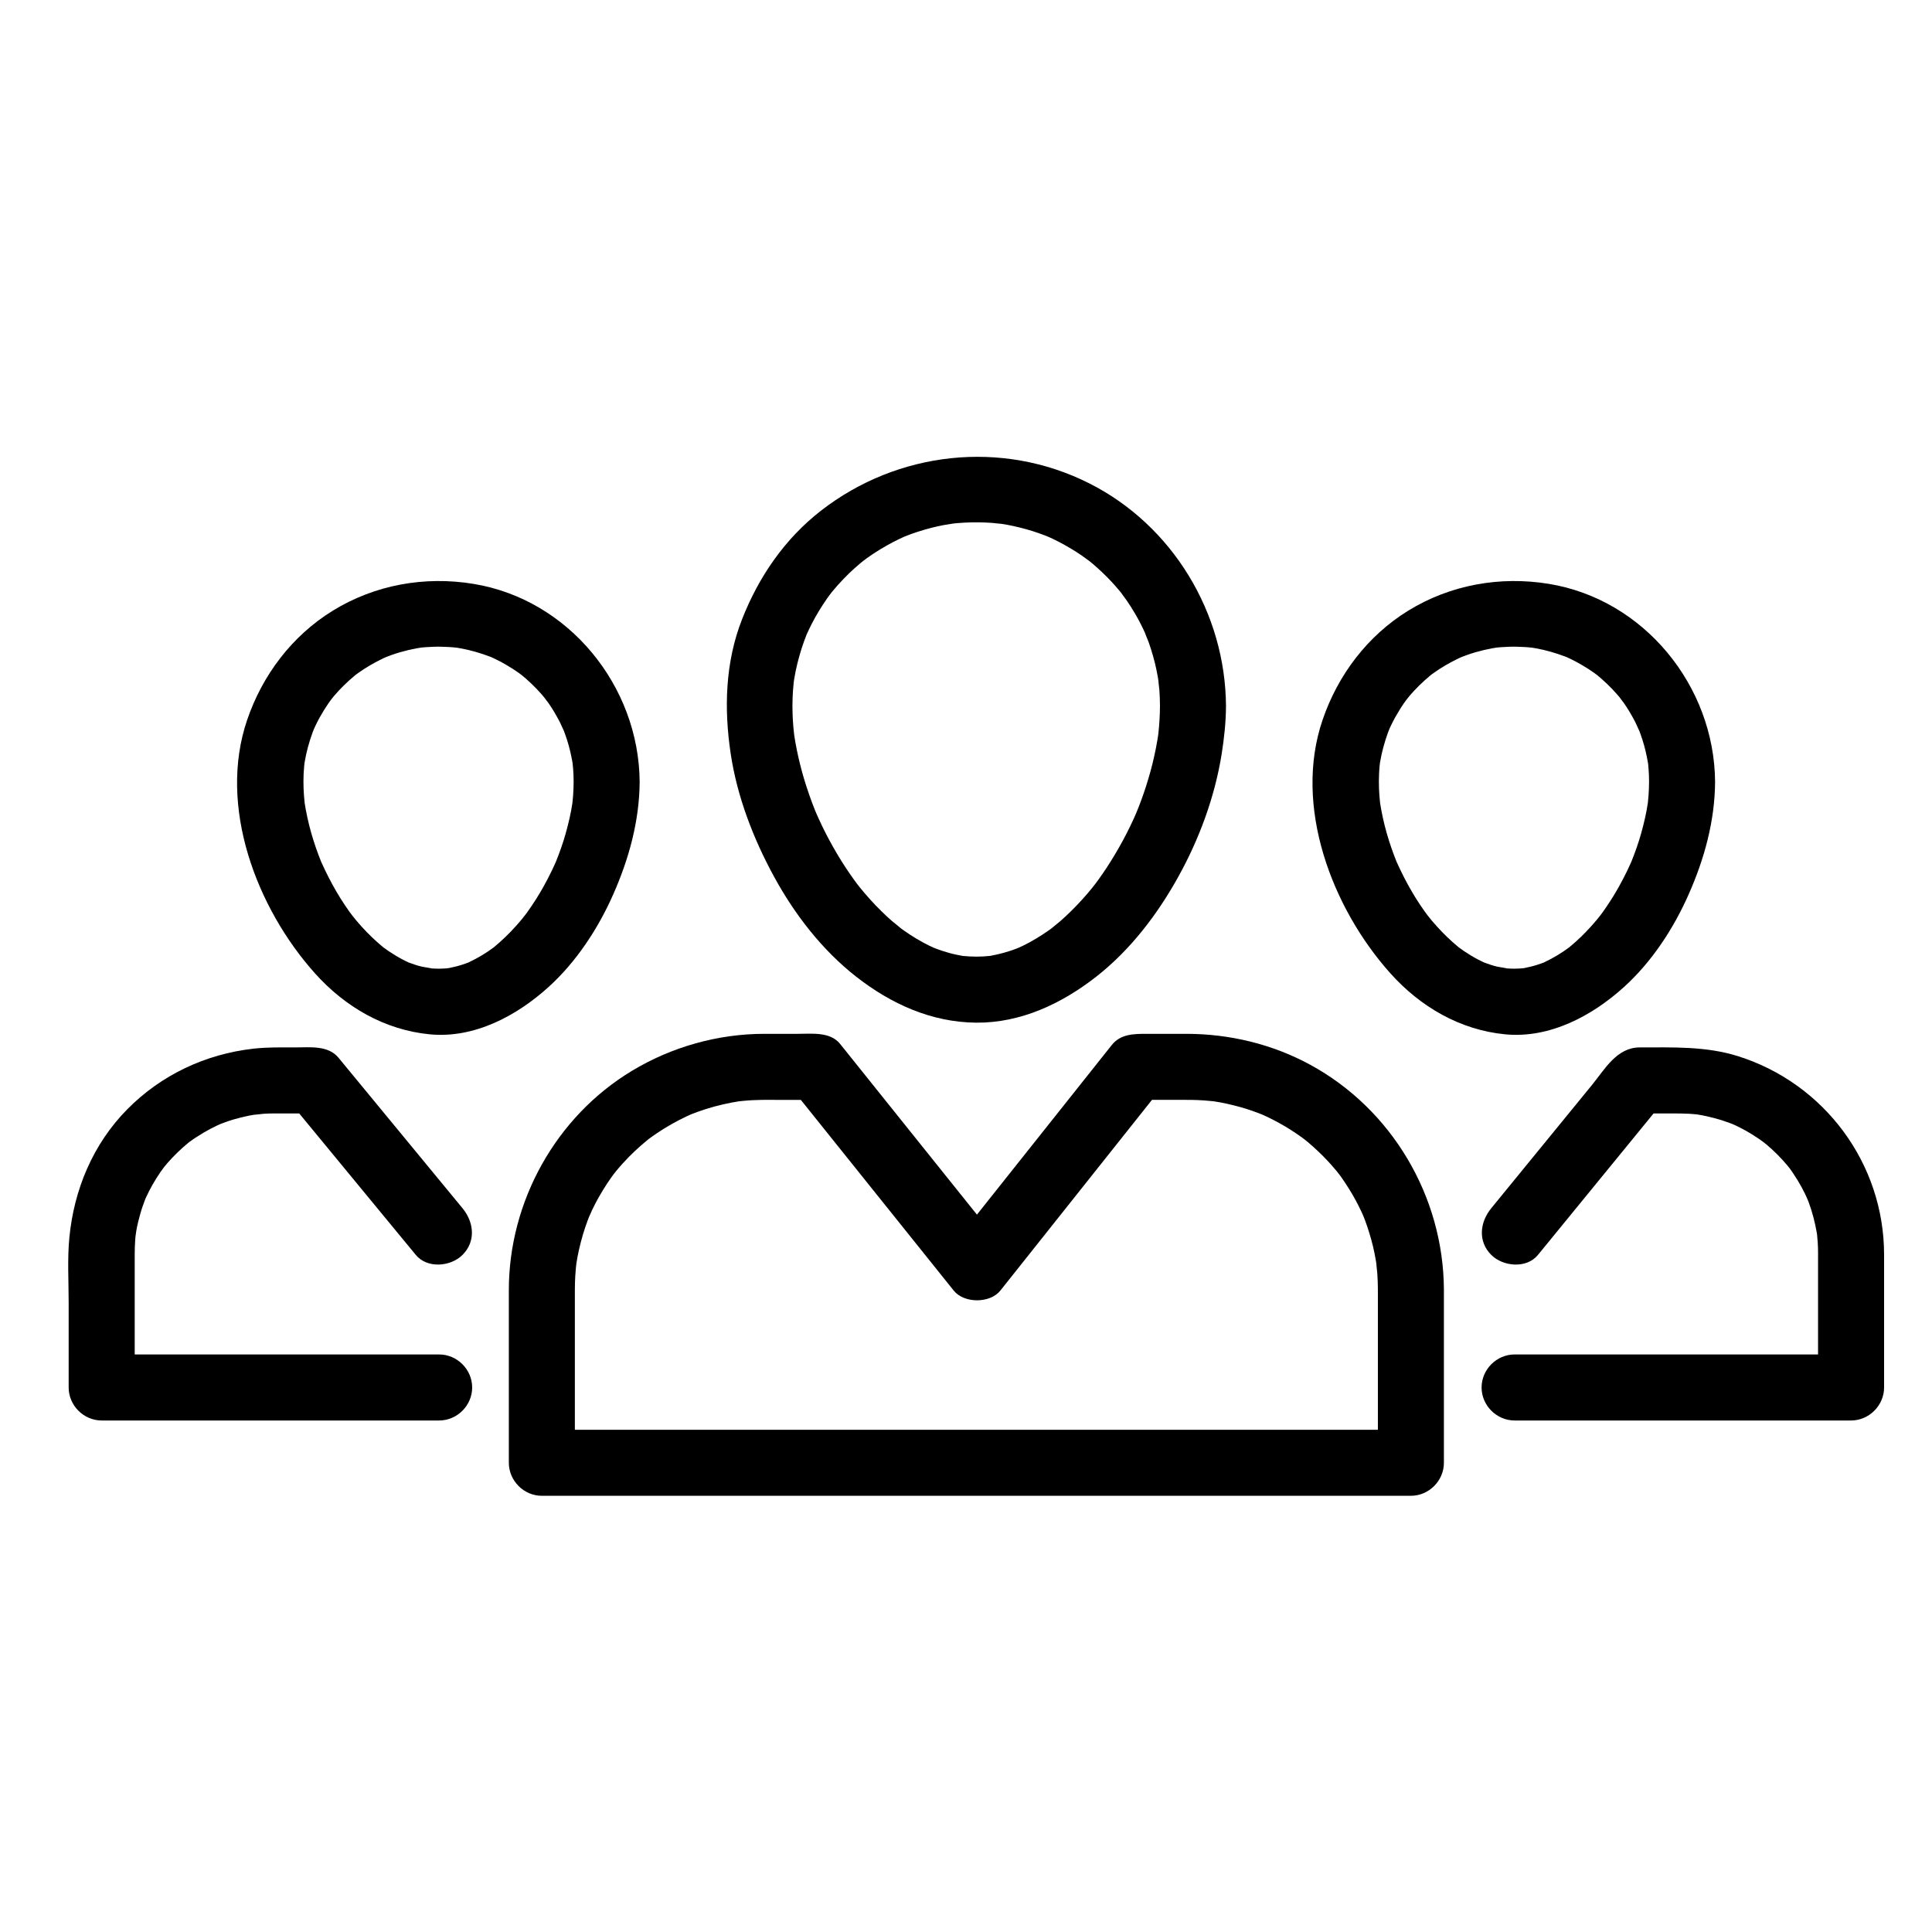 <?xml version="1.0" encoding="UTF-8"?><svg width="91" height="91" viewBox="0 0 91 91" fill="none" xmlns="http://www.w3.org/2000/svg">
<g id="001-people">
<g id="Group">
<g id="Group_2">
<path id="Vector" d="M54.636 33.258C54.634 33.687 54.608 34.114 54.562 34.541C54.553 34.627 54.498 35.007 54.561 34.566C54.545 34.677 54.527 34.788 54.508 34.898C54.465 35.16 54.41 35.42 54.352 35.679C54.251 36.135 54.123 36.584 53.982 37.029C53.91 37.255 53.831 37.479 53.75 37.703C53.709 37.815 53.666 37.926 53.622 38.038C53.595 38.108 53.389 38.6 53.551 38.221C53.156 39.144 52.675 40.03 52.126 40.87C51.995 41.07 51.858 41.265 51.719 41.459C51.65 41.555 51.579 41.65 51.507 41.745C51.743 41.431 51.501 41.749 51.459 41.801C51.144 42.192 50.804 42.563 50.448 42.916C50.287 43.076 50.12 43.229 49.95 43.379C49.864 43.455 49.319 43.89 49.661 43.629C49.287 43.914 48.891 44.167 48.479 44.393C48.294 44.495 48.102 44.586 47.91 44.673C48.305 44.494 47.976 44.644 47.894 44.675C47.797 44.713 47.699 44.746 47.6 44.78C47.404 44.846 47.204 44.899 47.003 44.948C46.902 44.972 46.801 44.991 46.7 45.011C46.251 45.096 46.885 44.997 46.602 45.027C46.189 45.072 45.772 45.066 45.358 45.027C44.992 44.994 45.725 45.086 45.362 45.028C45.261 45.012 45.16 44.991 45.059 44.97C44.822 44.921 44.59 44.854 44.361 44.78C44.262 44.748 44.164 44.712 44.067 44.675C43.985 44.645 43.651 44.499 44.051 44.673C43.857 44.589 43.668 44.492 43.482 44.393C43.067 44.172 42.676 43.91 42.3 43.629C42.644 43.886 42.097 43.454 42.011 43.379C41.84 43.231 41.675 43.075 41.513 42.916C41.153 42.566 40.819 42.189 40.502 41.801C40.459 41.749 40.215 41.433 40.453 41.745C40.381 41.651 40.311 41.555 40.241 41.459C40.101 41.266 39.967 41.069 39.835 40.87C39.547 40.435 39.284 39.984 39.037 39.525C38.809 39.1 38.602 38.663 38.41 38.221C38.568 38.585 38.407 38.211 38.382 38.149C38.337 38.038 38.295 37.926 38.252 37.814C38.154 37.555 38.065 37.292 37.979 37.029C37.834 36.585 37.713 36.134 37.608 35.679C37.557 35.457 37.513 35.233 37.472 35.009C37.452 34.898 37.434 34.788 37.416 34.677C37.391 34.502 37.394 34.529 37.425 34.76C37.416 34.687 37.407 34.614 37.399 34.541C37.349 34.115 37.327 33.686 37.325 33.257C37.324 33.009 37.335 32.76 37.352 32.512C37.36 32.39 37.372 32.267 37.385 32.145C37.406 31.966 37.403 31.983 37.375 32.195C37.387 32.115 37.4 32.035 37.413 31.955C37.49 31.481 37.609 31.014 37.753 30.557C37.824 30.33 37.907 30.108 37.993 29.887C38.14 29.513 37.858 30.192 38.022 29.825C38.085 29.682 38.155 29.542 38.225 29.402C38.436 28.985 38.682 28.586 38.947 28.202C39.013 28.106 39.083 28.012 39.152 27.919C38.916 28.237 39.152 27.922 39.197 27.868C39.368 27.658 39.551 27.457 39.738 27.262C40.059 26.925 40.408 26.617 40.772 26.328C40.461 26.575 40.773 26.332 40.829 26.292C40.924 26.223 41.02 26.158 41.117 26.093C41.343 25.941 41.578 25.802 41.815 25.668C41.985 25.572 42.16 25.484 42.335 25.398C42.406 25.364 42.477 25.331 42.548 25.299C42.913 25.131 42.238 25.422 42.61 25.271C43.014 25.107 43.431 24.976 43.853 24.865C44.047 24.814 44.243 24.773 44.44 24.734C44.535 24.715 45.176 24.622 44.746 24.676C45.197 24.619 45.652 24.6 46.105 24.603C46.312 24.604 46.519 24.616 46.726 24.629C46.823 24.636 47.473 24.712 47.043 24.653C47.481 24.714 47.913 24.81 48.339 24.928C48.53 24.98 48.719 25.042 48.907 25.106C49.019 25.144 49.13 25.186 49.24 25.228C49.306 25.253 49.675 25.411 49.305 25.251C49.7 25.422 50.08 25.624 50.449 25.844C50.617 25.943 50.779 26.05 50.94 26.158C51.017 26.21 51.515 26.582 51.189 26.328C51.525 26.59 51.84 26.878 52.142 27.179C52.415 27.453 52.669 27.746 52.91 28.049C52.653 27.726 53.027 28.221 53.08 28.298C53.212 28.49 53.335 28.688 53.454 28.889C53.654 29.225 53.828 29.576 53.987 29.933C53.816 29.551 54.06 30.13 54.093 30.22C54.175 30.443 54.245 30.671 54.31 30.899C54.433 31.324 54.519 31.758 54.585 32.195C54.521 31.767 54.601 32.414 54.609 32.512C54.628 32.76 54.634 33.009 54.636 33.258C54.641 34.105 55.339 34.813 56.191 34.813C57.035 34.813 57.751 34.105 57.746 33.258C57.72 28.874 55.231 24.745 51.301 22.764C47.193 20.695 42.273 21.251 38.665 24.057C36.96 25.383 35.735 27.172 34.951 29.171C34.157 31.195 34.098 33.379 34.417 35.504C34.722 37.533 35.486 39.512 36.467 41.307C37.434 43.079 38.732 44.756 40.328 46.004C41.968 47.286 43.868 48.151 45.98 48.169C48.079 48.187 50.013 47.271 51.633 46.004C53.235 44.752 54.512 43.077 55.494 41.307C56.489 39.516 57.222 37.529 57.544 35.504C57.661 34.76 57.742 34.011 57.746 33.258C57.75 32.41 57.035 31.702 56.191 31.702C55.34 31.702 54.64 32.41 54.636 33.258Z" fill="black"/>
</g>
</g>
<g id="Group_3">
<g id="Group_4">
<path id="Vector_2" d="M64.9 60.734V68.899C65.418 68.381 65.936 67.862 66.455 67.344C63.687 67.344 60.92 67.344 58.153 67.344C52.497 67.344 46.842 67.344 41.186 67.344C36.612 67.344 32.038 67.344 27.465 67.344C26.817 67.344 26.17 67.344 25.522 67.344L27.077 68.899C27.077 66.683 27.077 64.467 27.077 62.25C27.077 61.813 27.077 61.375 27.077 60.938C27.077 60.87 27.077 60.803 27.077 60.735C27.077 60.528 27.084 60.321 27.095 60.114C27.102 59.991 27.112 59.868 27.123 59.746C27.131 59.665 27.139 59.584 27.149 59.503C27.118 59.715 27.116 59.732 27.142 59.555C27.211 59.08 27.322 58.611 27.456 58.151C27.523 57.923 27.601 57.7 27.682 57.477C27.723 57.367 27.767 57.257 27.811 57.148C27.653 57.538 27.86 57.056 27.894 56.984C28.094 56.562 28.329 56.157 28.583 55.766C28.709 55.572 28.846 55.383 28.985 55.197C28.746 55.516 28.985 55.203 29.029 55.148C29.127 55.029 29.23 54.913 29.333 54.798C29.694 54.396 30.092 54.027 30.51 53.685C30.816 53.434 30.245 53.881 30.562 53.644C30.686 53.551 30.813 53.463 30.941 53.376C31.166 53.223 31.398 53.082 31.634 52.947C31.871 52.812 32.115 52.689 32.361 52.572C32.425 52.542 32.792 52.384 32.42 52.54C32.565 52.479 32.712 52.424 32.86 52.37C33.382 52.178 33.923 52.037 34.469 51.931C34.587 51.908 34.707 51.889 34.826 51.87C35.004 51.844 34.986 51.847 34.774 51.877C34.855 51.868 34.936 51.859 35.017 51.852C35.304 51.823 35.593 51.811 35.881 51.806C36.108 51.802 36.337 51.806 36.564 51.806H38.455C38.089 51.654 37.722 51.502 37.355 51.35C39.872 54.49 42.389 57.63 44.907 60.77C44.911 60.776 44.916 60.781 44.92 60.787C45.409 61.398 46.63 61.401 47.119 60.787C49.617 57.645 52.115 54.503 54.613 51.361C54.616 51.357 54.619 51.354 54.621 51.35C54.255 51.502 53.888 51.654 53.522 51.806C54.38 51.806 55.238 51.801 56.096 51.806C56.303 51.808 56.509 51.819 56.715 51.832C56.837 51.84 56.959 51.852 57.081 51.864C57.495 51.905 56.741 51.81 57.151 51.87C57.587 51.934 58.017 52.033 58.441 52.151C58.631 52.205 58.819 52.266 59.006 52.33C59.118 52.369 59.228 52.41 59.339 52.453C59.405 52.478 59.773 52.636 59.402 52.475C59.796 52.646 60.175 52.847 60.545 53.064C60.712 53.163 60.874 53.268 61.036 53.376C61.133 53.44 61.227 53.508 61.322 53.575C61.378 53.616 61.691 53.858 61.377 53.612C61.711 53.874 62.025 54.162 62.325 54.462C62.462 54.598 62.593 54.741 62.721 54.885C62.799 54.971 62.873 55.06 62.947 55.148C62.992 55.202 63.234 55.514 62.992 55.197C63.252 55.536 63.484 55.894 63.7 56.261C63.799 56.429 63.89 56.601 63.979 56.774C64.033 56.878 64.083 56.984 64.133 57.09C64.163 57.154 64.322 57.521 64.165 57.148C64.333 57.549 64.469 57.962 64.586 58.38C64.705 58.805 64.789 59.239 64.853 59.675C64.79 59.245 64.866 59.893 64.874 59.991C64.892 60.238 64.898 60.486 64.9 60.734C64.905 61.582 65.603 62.289 66.455 62.289C67.299 62.289 68.015 61.582 68.01 60.734C67.984 56.353 65.565 52.247 61.709 50.149C59.923 49.177 57.904 48.695 55.876 48.695C55.253 48.695 54.63 48.695 54.007 48.695C53.415 48.695 52.781 48.7 52.37 49.217C49.886 52.34 47.403 55.464 44.92 58.588H47.119C44.602 55.447 42.085 52.307 39.568 49.167C39.103 48.588 38.236 48.695 37.576 48.695C37.052 48.695 36.529 48.695 36.005 48.695C33.815 48.695 31.637 49.308 29.763 50.439C26.182 52.599 23.967 56.594 23.967 60.765V68.899C23.967 69.747 24.674 70.454 25.522 70.454H33.824H50.791H64.512H66.455C67.302 70.454 68.01 69.747 68.01 68.899C68.01 66.177 68.01 63.456 68.01 60.734C68.01 59.886 67.302 59.179 66.455 59.179C65.607 59.179 64.9 59.886 64.9 60.734Z" fill="black"/>
</g>
</g>
<g id="Group_5">
<g id="Group_6">
<path id="Vector_3" d="M77.673 36.823C77.672 37.035 77.664 37.246 77.649 37.458C77.642 37.566 77.631 37.674 77.62 37.782C77.581 38.164 77.674 37.423 77.618 37.806C77.546 38.296 77.433 38.78 77.3 39.256C77.172 39.712 77.012 40.158 76.836 40.598C76.684 40.976 76.969 40.294 76.804 40.667C76.756 40.777 76.704 40.886 76.653 40.994C76.532 41.248 76.401 41.496 76.265 41.742C76.034 42.161 75.774 42.564 75.498 42.954C75.429 43.05 75.358 43.145 75.287 43.239C75.523 42.925 75.281 43.24 75.238 43.292C75.066 43.501 74.884 43.701 74.697 43.896C74.54 44.06 74.375 44.215 74.207 44.368C74.124 44.443 74.038 44.515 73.952 44.587C73.659 44.832 74.223 44.388 73.919 44.616C73.547 44.895 73.145 45.132 72.725 45.331C72.393 45.489 73.053 45.204 72.712 45.337C72.616 45.375 72.517 45.407 72.418 45.44C72.223 45.504 72.022 45.552 71.82 45.593C71.725 45.612 71.367 45.653 71.826 45.598C71.724 45.61 71.621 45.616 71.517 45.621C71.276 45.635 71.034 45.621 70.793 45.598C71.288 45.646 70.627 45.557 70.499 45.525C70.298 45.476 70.102 45.409 69.908 45.337C69.565 45.21 70.229 45.483 69.894 45.331C69.799 45.288 69.705 45.239 69.611 45.191C69.389 45.076 69.176 44.943 68.968 44.805C68.877 44.744 68.789 44.68 68.701 44.616C68.394 44.392 68.964 44.828 68.668 44.587C68.493 44.444 68.328 44.292 68.165 44.137C67.999 43.98 67.841 43.813 67.687 43.644C67.608 43.558 67.533 43.47 67.457 43.382C67.408 43.324 67.084 42.915 67.334 43.239C66.725 42.449 66.227 41.575 65.816 40.667C65.647 40.296 65.939 40.974 65.784 40.598C65.739 40.487 65.697 40.376 65.654 40.264C65.57 40.043 65.494 39.818 65.422 39.593C65.269 39.116 65.15 38.63 65.058 38.138C65.037 38.028 65.019 37.917 65.002 37.807C64.942 37.424 65.044 38.164 65 37.782C64.976 37.568 64.963 37.353 64.953 37.138C64.943 36.909 64.947 36.68 64.956 36.451C64.96 36.328 64.971 36.205 64.981 36.082C64.989 36.001 64.998 35.92 65.008 35.839C64.979 36.052 64.978 36.07 65.005 35.893C65.082 35.421 65.213 34.96 65.373 34.511C65.397 34.444 65.551 34.074 65.392 34.445C65.438 34.337 65.489 34.232 65.54 34.126C65.658 33.881 65.794 33.644 65.937 33.413C66.058 33.215 66.193 33.025 66.332 32.839C66.095 33.157 66.333 32.846 66.379 32.792C66.453 32.703 66.532 32.618 66.61 32.532C66.766 32.362 66.934 32.201 67.105 32.045C67.19 31.967 67.279 31.892 67.368 31.818C67.501 31.71 67.487 31.72 67.326 31.845C67.387 31.799 67.45 31.753 67.513 31.708C67.891 31.435 68.298 31.204 68.718 31.002C68.783 30.971 69.15 30.818 68.777 30.971C68.886 30.927 68.998 30.887 69.109 30.847C69.37 30.753 69.638 30.68 69.908 30.614C70.025 30.586 70.143 30.563 70.261 30.54C70.333 30.526 70.74 30.466 70.326 30.521C70.57 30.489 70.816 30.474 71.061 30.464C71.309 30.455 71.558 30.462 71.806 30.476C71.928 30.482 72.051 30.495 72.173 30.507C72.352 30.528 72.334 30.526 72.121 30.499C72.201 30.511 72.28 30.525 72.359 30.54C72.829 30.624 73.287 30.761 73.733 30.928C74.109 31.069 73.43 30.79 73.795 30.953C73.902 31 74.007 31.053 74.112 31.105C74.355 31.227 74.59 31.366 74.819 31.512C74.917 31.575 75.012 31.641 75.107 31.708C75.165 31.748 75.475 31.991 75.163 31.744C75.345 31.888 75.517 32.044 75.685 32.203C75.854 32.362 76.012 32.531 76.165 32.704C76.243 32.791 76.316 32.881 76.389 32.971C76.128 32.65 76.446 33.056 76.492 33.121C76.693 33.408 76.868 33.711 77.028 34.021C77.072 34.106 77.321 34.678 77.162 34.291C77.237 34.473 77.301 34.659 77.362 34.847C77.472 35.188 77.552 35.539 77.615 35.893C77.642 36.07 77.642 36.052 77.613 35.839C77.629 35.961 77.639 36.083 77.649 36.205C77.667 36.41 77.672 36.617 77.673 36.823C77.68 37.671 78.376 38.378 79.228 38.378C80.071 38.378 80.79 37.671 80.783 36.823C80.749 32.316 77.448 28.234 72.948 27.5C70.658 27.126 68.314 27.542 66.329 28.764C64.413 29.945 63.019 31.788 62.296 33.907C60.906 37.979 62.74 42.773 65.487 45.843C66.902 47.424 68.772 48.513 70.896 48.718C72.988 48.921 74.987 47.852 76.49 46.492C77.803 45.303 78.825 43.74 79.538 42.127C80.28 40.452 80.772 38.666 80.783 36.823C80.789 35.975 80.072 35.268 79.228 35.268C78.376 35.268 77.679 35.976 77.673 36.823Z" fill="black"/>
</g>
</g>
<g id="Group_7">
<g id="Group_8">
<path id="Vector_4" d="M72.44 59.108C74.379 56.735 76.319 54.362 78.258 51.989C77.891 52.141 77.525 52.293 77.158 52.445H78.777C79.036 52.445 79.294 52.446 79.553 52.46C79.675 52.466 79.798 52.478 79.919 52.49C80.332 52.531 79.58 52.435 79.987 52.5C80.263 52.544 80.536 52.608 80.806 52.68C81.034 52.741 81.259 52.817 81.481 52.898C81.548 52.922 81.916 53.078 81.545 52.918C81.653 52.964 81.758 53.016 81.864 53.066C82.317 53.286 82.744 53.557 83.149 53.857C82.829 53.62 83.142 53.856 83.196 53.902C83.285 53.976 83.371 54.053 83.457 54.131C83.628 54.286 83.789 54.452 83.947 54.621C84.026 54.706 84.101 54.794 84.176 54.882C84.222 54.935 84.463 55.246 84.221 54.929C84.385 55.144 84.534 55.371 84.676 55.602C84.798 55.8 84.907 56.006 85.011 56.214C85.064 56.319 85.112 56.426 85.16 56.533C84.995 56.165 85.154 56.529 85.18 56.596C85.363 57.079 85.49 57.582 85.578 58.091C85.648 58.497 85.541 57.746 85.587 58.158C85.601 58.28 85.609 58.402 85.618 58.525C85.629 58.691 85.633 58.859 85.633 59.026V59.358V63.191V65.352L87.188 63.797C82.753 63.797 78.318 63.797 73.883 63.797C73.036 63.797 72.188 63.797 71.34 63.797C70.493 63.797 69.785 64.504 69.785 65.352C69.785 66.2 70.493 66.907 71.34 66.907H84.645H87.188C88.035 66.907 88.743 66.2 88.743 65.352C88.743 63.267 88.743 61.182 88.743 59.097C88.743 54.812 85.94 51.032 81.861 49.747C80.358 49.273 78.788 49.335 77.235 49.335C76.148 49.335 75.585 50.37 74.976 51.114C73.436 52.999 71.895 54.884 70.355 56.769C70.317 56.815 70.279 56.862 70.241 56.909C69.705 57.564 69.597 58.464 70.241 59.108C70.795 59.662 71.903 59.766 72.44 59.108Z" fill="black"/>
</g>
</g>
<g id="Group_9">
<g id="Group_10">
<path id="Vector_5" d="M27.019 36.823C27.017 37.035 27.009 37.246 26.995 37.458C26.988 37.566 26.977 37.674 26.965 37.782C26.926 38.164 27.02 37.423 26.964 37.806C26.892 38.296 26.779 38.78 26.645 39.256C26.517 39.712 26.358 40.158 26.181 40.598C26.03 40.976 26.315 40.294 26.15 40.667C26.101 40.777 26.05 40.886 25.998 40.994C25.878 41.248 25.746 41.496 25.611 41.742C25.379 42.161 25.12 42.564 24.843 42.954C24.775 43.05 24.704 43.145 24.632 43.239C24.869 42.925 24.626 43.24 24.583 43.292C24.412 43.501 24.23 43.701 24.043 43.896C23.886 44.06 23.721 44.215 23.552 44.368C23.47 44.443 23.384 44.515 23.298 44.587C23.005 44.832 23.569 44.388 23.265 44.616C22.893 44.895 22.491 45.132 22.071 45.331C21.739 45.489 22.398 45.204 22.058 45.337C21.961 45.375 21.863 45.407 21.764 45.44C21.568 45.504 21.368 45.552 21.166 45.593C21.07 45.612 20.713 45.653 21.172 45.598C21.07 45.61 20.966 45.616 20.863 45.621C20.622 45.635 20.38 45.621 20.139 45.598C20.633 45.646 19.973 45.557 19.845 45.525C19.644 45.476 19.447 45.409 19.254 45.337C18.911 45.21 19.575 45.483 19.24 45.331C19.144 45.288 19.05 45.239 18.957 45.191C18.734 45.076 18.522 44.943 18.314 44.805C18.223 44.744 18.134 44.68 18.046 44.616C17.74 44.392 18.31 44.828 18.013 44.587C17.839 44.444 17.674 44.292 17.511 44.137C17.345 43.98 17.187 43.813 17.032 43.644C16.954 43.558 16.879 43.47 16.803 43.382C16.754 43.324 16.429 42.915 16.679 43.239C16.07 42.449 15.573 41.575 15.162 40.667C14.993 40.296 15.285 40.974 15.13 40.598C15.085 40.487 15.042 40.376 15 40.264C14.915 40.043 14.84 39.818 14.768 39.593C14.615 39.116 14.496 38.63 14.403 38.138C14.382 38.028 14.365 37.917 14.347 37.807C14.287 37.424 14.389 38.164 14.346 37.782C14.322 37.568 14.308 37.353 14.299 37.138C14.289 36.909 14.293 36.68 14.301 36.451C14.306 36.328 14.316 36.205 14.327 36.082C14.334 36.001 14.343 35.92 14.353 35.839C14.324 36.052 14.323 36.07 14.351 35.893C14.428 35.421 14.558 34.96 14.719 34.511C14.743 34.444 14.896 34.074 14.738 34.445C14.784 34.337 14.834 34.232 14.885 34.126C15.003 33.881 15.139 33.644 15.282 33.413C15.404 33.215 15.539 33.025 15.677 32.839C15.44 33.157 15.679 32.846 15.724 32.792C15.799 32.703 15.877 32.618 15.955 32.532C16.112 32.362 16.279 32.201 16.45 32.045C16.535 31.967 16.624 31.892 16.713 31.818C16.846 31.71 16.833 31.72 16.671 31.845C16.733 31.799 16.795 31.753 16.858 31.708C17.236 31.435 17.644 31.204 18.064 31.002C18.128 30.971 18.496 30.818 18.123 30.971C18.232 30.927 18.343 30.887 18.454 30.847C18.716 30.753 18.984 30.68 19.253 30.614C19.37 30.586 19.488 30.563 19.606 30.54C19.678 30.526 20.085 30.466 19.672 30.521C19.915 30.489 20.161 30.474 20.407 30.464C20.655 30.455 20.904 30.462 21.151 30.476C21.274 30.482 21.396 30.495 21.518 30.507C21.697 30.528 21.68 30.526 21.467 30.499C21.546 30.511 21.626 30.525 21.705 30.54C22.174 30.624 22.633 30.761 23.078 30.928C23.454 31.069 22.775 30.79 23.141 30.953C23.248 31 23.353 31.053 23.457 31.105C23.701 31.227 23.935 31.366 24.164 31.512C24.262 31.575 24.358 31.641 24.453 31.708C24.51 31.748 24.82 31.991 24.508 31.744C24.69 31.888 24.862 32.044 25.031 32.203C25.199 32.362 25.357 32.531 25.511 32.704C25.588 32.791 25.661 32.881 25.735 32.971C25.474 32.65 25.792 33.056 25.838 33.121C26.038 33.408 26.213 33.711 26.374 34.021C26.418 34.106 26.667 34.678 26.508 34.291C26.583 34.473 26.646 34.659 26.707 34.847C26.818 35.188 26.897 35.539 26.961 35.893C26.988 36.07 26.987 36.052 26.958 35.839C26.974 35.961 26.984 36.083 26.995 36.205C27.012 36.41 27.017 36.617 27.019 36.823C27.025 37.671 27.721 38.378 28.574 38.378C29.417 38.378 30.136 37.671 30.129 36.823C30.094 32.316 26.794 28.234 22.294 27.5C20.003 27.126 17.66 27.542 15.675 28.764C13.758 29.945 12.365 31.788 11.642 33.907C10.252 37.979 12.086 42.773 14.833 45.843C16.248 47.424 18.118 48.513 20.242 48.718C22.333 48.921 24.332 47.852 25.835 46.492C27.148 45.303 28.171 43.74 28.884 42.127C29.625 40.452 30.117 38.666 30.129 36.823C30.134 35.975 29.418 35.268 28.574 35.268C27.722 35.268 27.024 35.976 27.019 36.823Z" fill="black"/>
</g>
</g>
<g id="Group_11">
<g id="Group_12">
<path id="Vector_6" d="M20.685 63.797C16.254 63.797 11.822 63.797 7.391 63.797C6.524 63.797 5.657 63.797 4.789 63.797C5.308 64.315 5.826 64.833 6.345 65.352C6.345 63.267 6.345 61.182 6.345 59.097C6.345 58.865 6.352 58.634 6.368 58.402C6.376 58.28 6.39 58.158 6.403 58.037C6.357 58.451 6.407 58.046 6.42 57.972C6.468 57.697 6.536 57.426 6.612 57.158C6.676 56.93 6.756 56.707 6.84 56.486C6.982 56.112 6.702 56.79 6.866 56.426C6.914 56.319 6.966 56.215 7.018 56.11C7.123 55.902 7.241 55.701 7.363 55.502C7.423 55.404 7.489 55.307 7.553 55.211C7.597 55.146 7.911 54.734 7.655 55.061C7.94 54.696 8.264 54.364 8.606 54.053C8.692 53.976 8.781 53.902 8.87 53.828C9.174 53.575 8.604 54.023 8.922 53.788C9.139 53.627 9.368 53.481 9.601 53.343C9.801 53.223 10.009 53.117 10.219 53.016C10.284 52.984 10.65 52.829 10.277 52.983C10.386 52.938 10.496 52.898 10.607 52.858C11.093 52.681 11.599 52.562 12.11 52.481C11.681 52.549 12.324 52.467 12.424 52.46C12.591 52.449 12.758 52.445 12.925 52.445H13.49H14.819C14.452 52.293 14.086 52.142 13.719 51.99C15.675 54.362 17.63 56.735 19.585 59.108C20.125 59.763 21.229 59.664 21.785 59.108C22.427 58.466 22.323 57.562 21.785 56.909C20.404 55.234 19.024 53.559 17.644 51.884C17.077 51.196 16.51 50.509 15.944 49.821C15.454 49.227 14.597 49.335 13.912 49.335C13.253 49.335 12.594 49.319 11.937 49.394C9.677 49.649 7.592 50.629 5.99 52.254C4.382 53.885 3.489 56.02 3.268 58.28C3.169 59.292 3.234 60.337 3.234 61.351V65.094V65.352C3.234 66.2 3.942 66.907 4.789 66.907H18.084H20.685C21.533 66.907 22.24 66.2 22.24 65.352C22.24 64.504 21.533 63.797 20.685 63.797Z" fill="black"/>
</g>
</g>
</g>
</svg>
